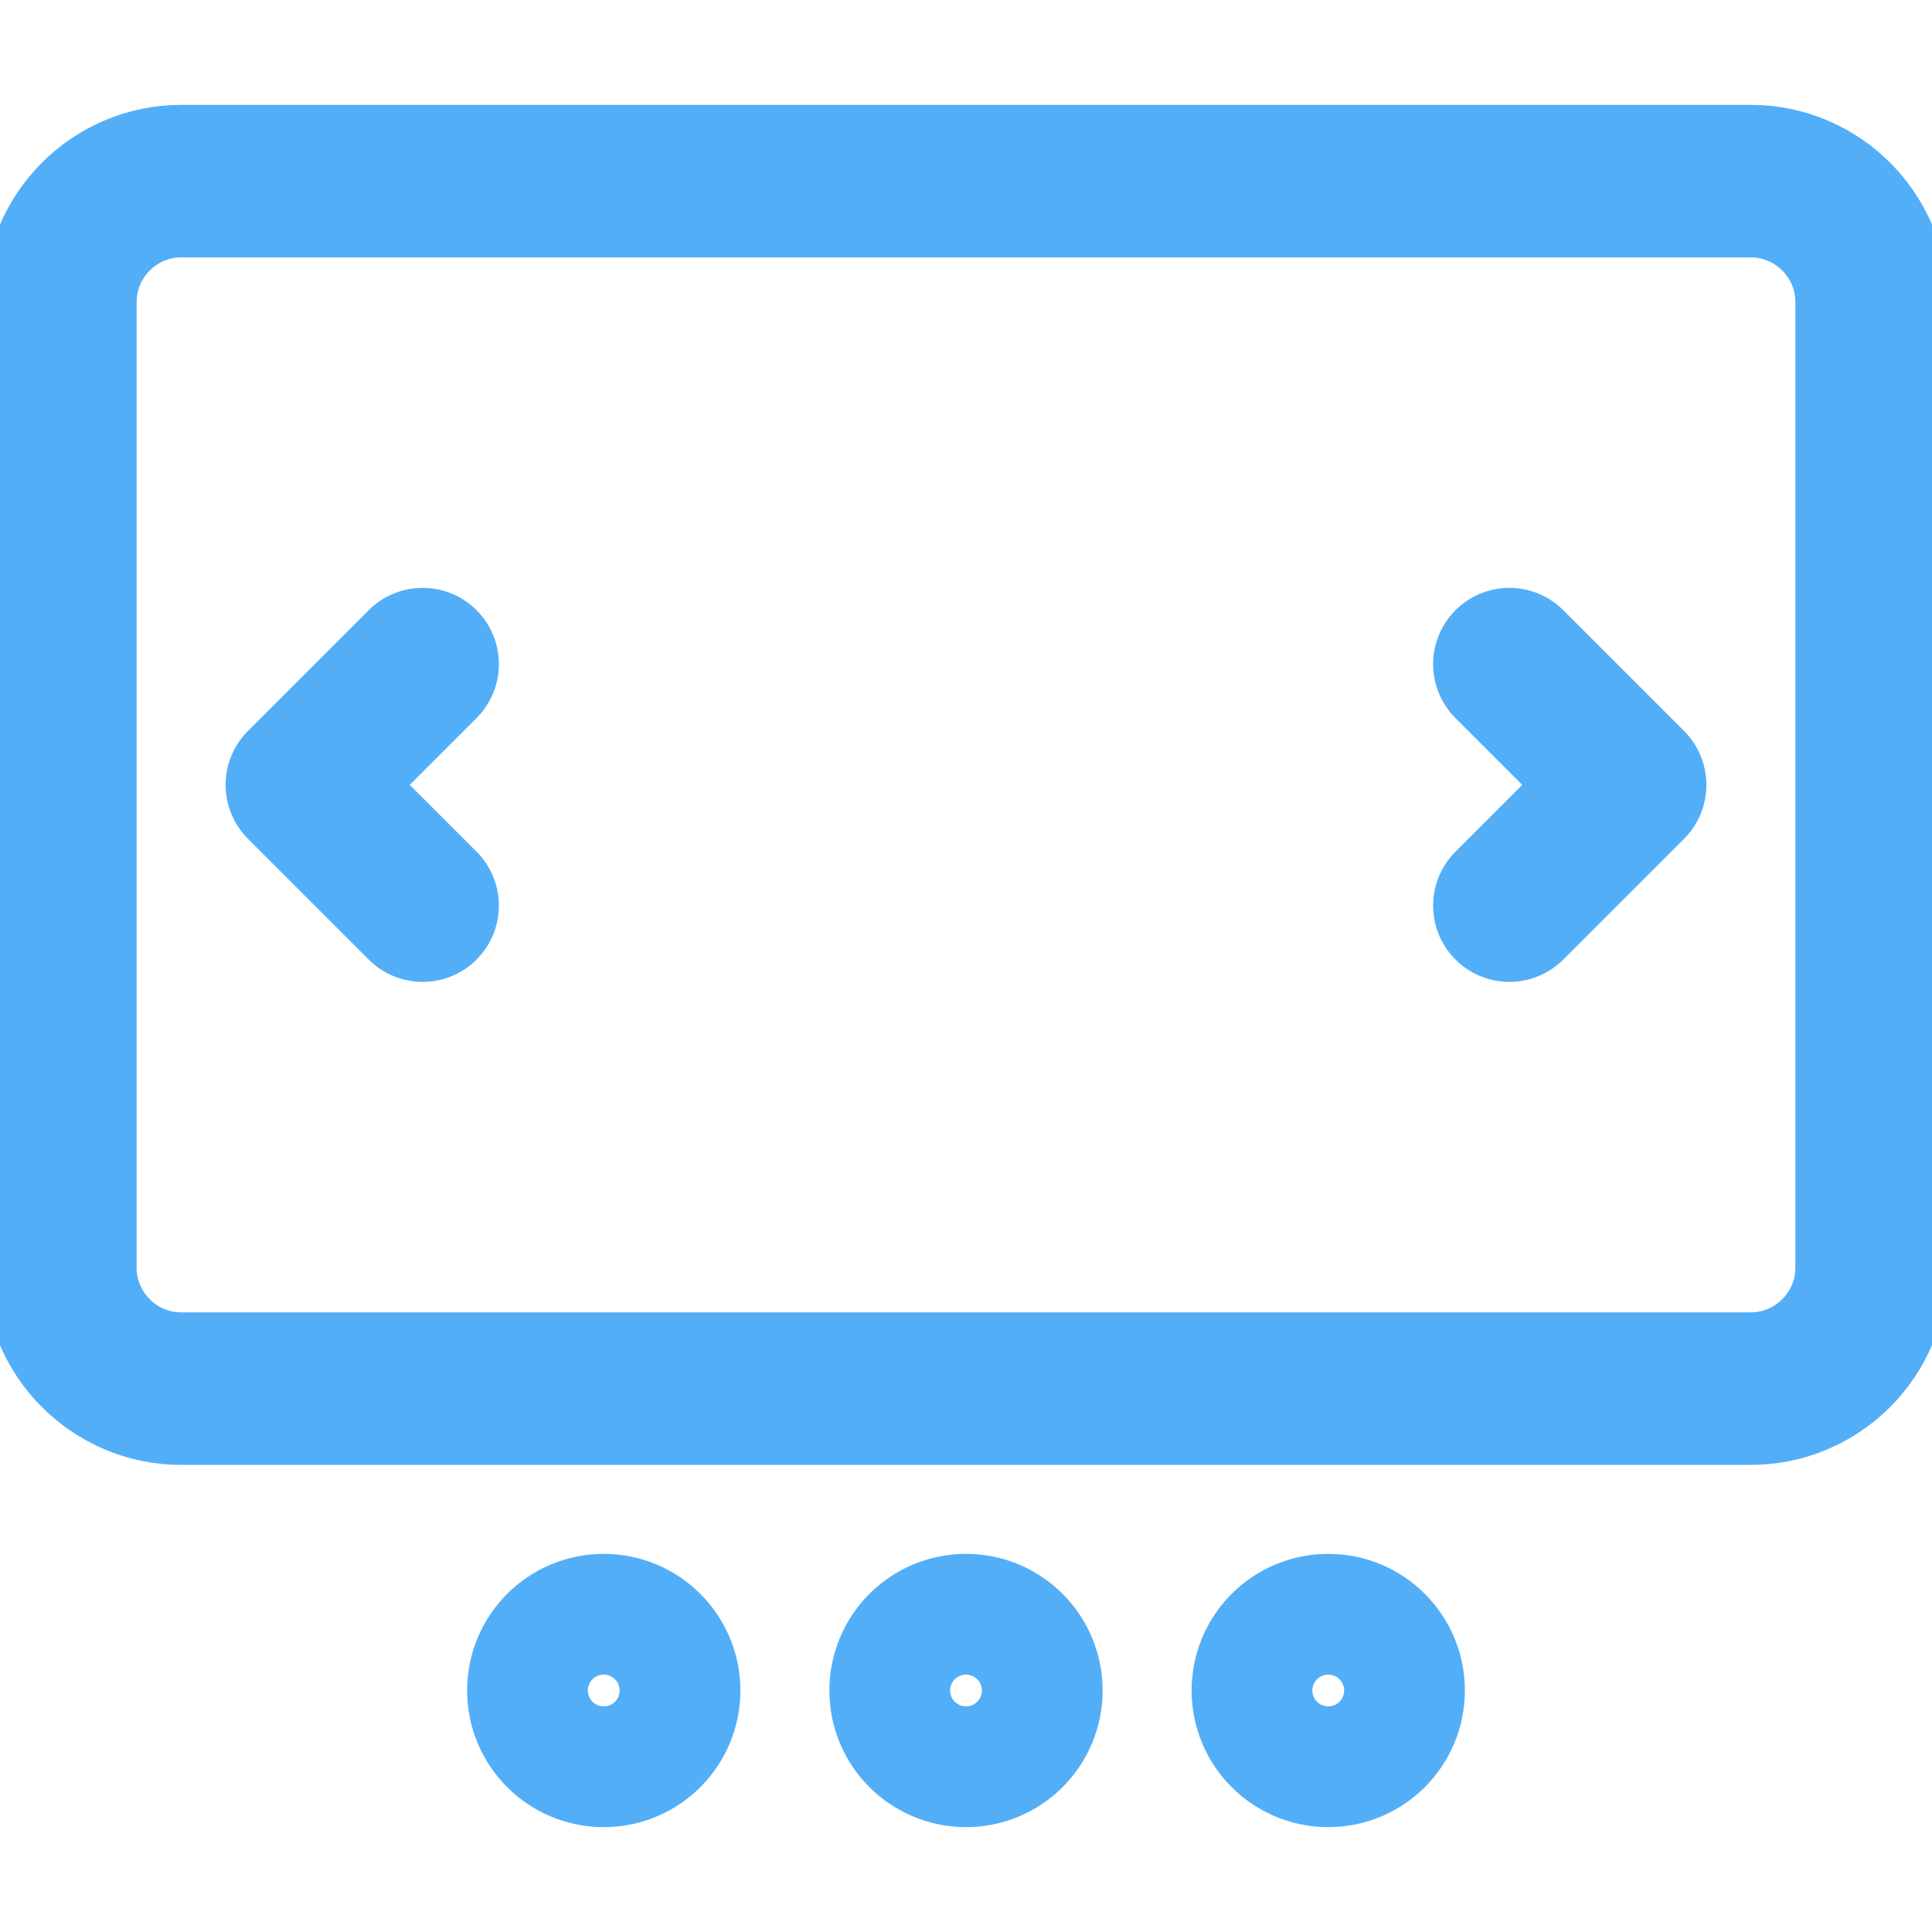 <svg width="152" height="152" viewBox="0 0 152 152" fill="none" xmlns="http://www.w3.org/2000/svg">
<g clip-path="url(#clip0_30304_54)">
<path d="M118.75 52.25L128.25 61.75L118.75 71.25" stroke="#53AEF8" stroke-width="12" stroke-miterlimit="10" stroke-linecap="round" stroke-linejoin="round"/>
<path d="M33.25 52.25L23.75 61.75L33.25 71.25" stroke="#53AEF8" stroke-width="12" stroke-miterlimit="10" stroke-linecap="round" stroke-linejoin="round"/>
<path d="M137.75 109.25H14.25C9.025 109.25 4.75 104.975 4.75 99.75V23.75C4.75 18.525 9.025 14.25 14.25 14.25H137.75C142.975 14.25 147.25 18.525 147.25 23.75V99.75C147.25 104.975 142.975 109.25 137.75 109.25Z" stroke="#53AEF8" stroke-width="12" stroke-miterlimit="10" stroke-linecap="round" stroke-linejoin="round"/>
<path d="M76 137.75C78.623 137.75 80.75 135.623 80.75 133C80.75 130.377 78.623 128.25 76 128.25C73.377 128.25 71.25 130.377 71.25 133C71.25 135.623 73.377 137.75 76 137.75Z" stroke="#53AEF8" stroke-width="12" stroke-miterlimit="10" stroke-linecap="round" stroke-linejoin="round"/>
<path d="M47.5 137.75C50.123 137.75 52.25 135.623 52.25 133C52.25 130.377 50.123 128.25 47.5 128.25C44.877 128.25 42.75 130.377 42.75 133C42.75 135.623 44.877 137.75 47.5 137.75Z" stroke="#53AEF8" stroke-width="12" stroke-miterlimit="10" stroke-linecap="round" stroke-linejoin="round"/>
<path d="M104.5 137.75C107.123 137.75 109.25 135.623 109.25 133C109.25 130.377 107.123 128.25 104.5 128.25C101.877 128.25 99.75 130.377 99.75 133C99.75 135.623 101.877 137.75 104.5 137.75Z" stroke="#53AEF8" stroke-width="12" stroke-miterlimit="10" stroke-linecap="round" stroke-linejoin="round"/>
</g>
<defs>
<clipPath id="clip0_30304_54">
<rect width="152" height="152" fill="white"/>
</clipPath>
</defs>
</svg>
